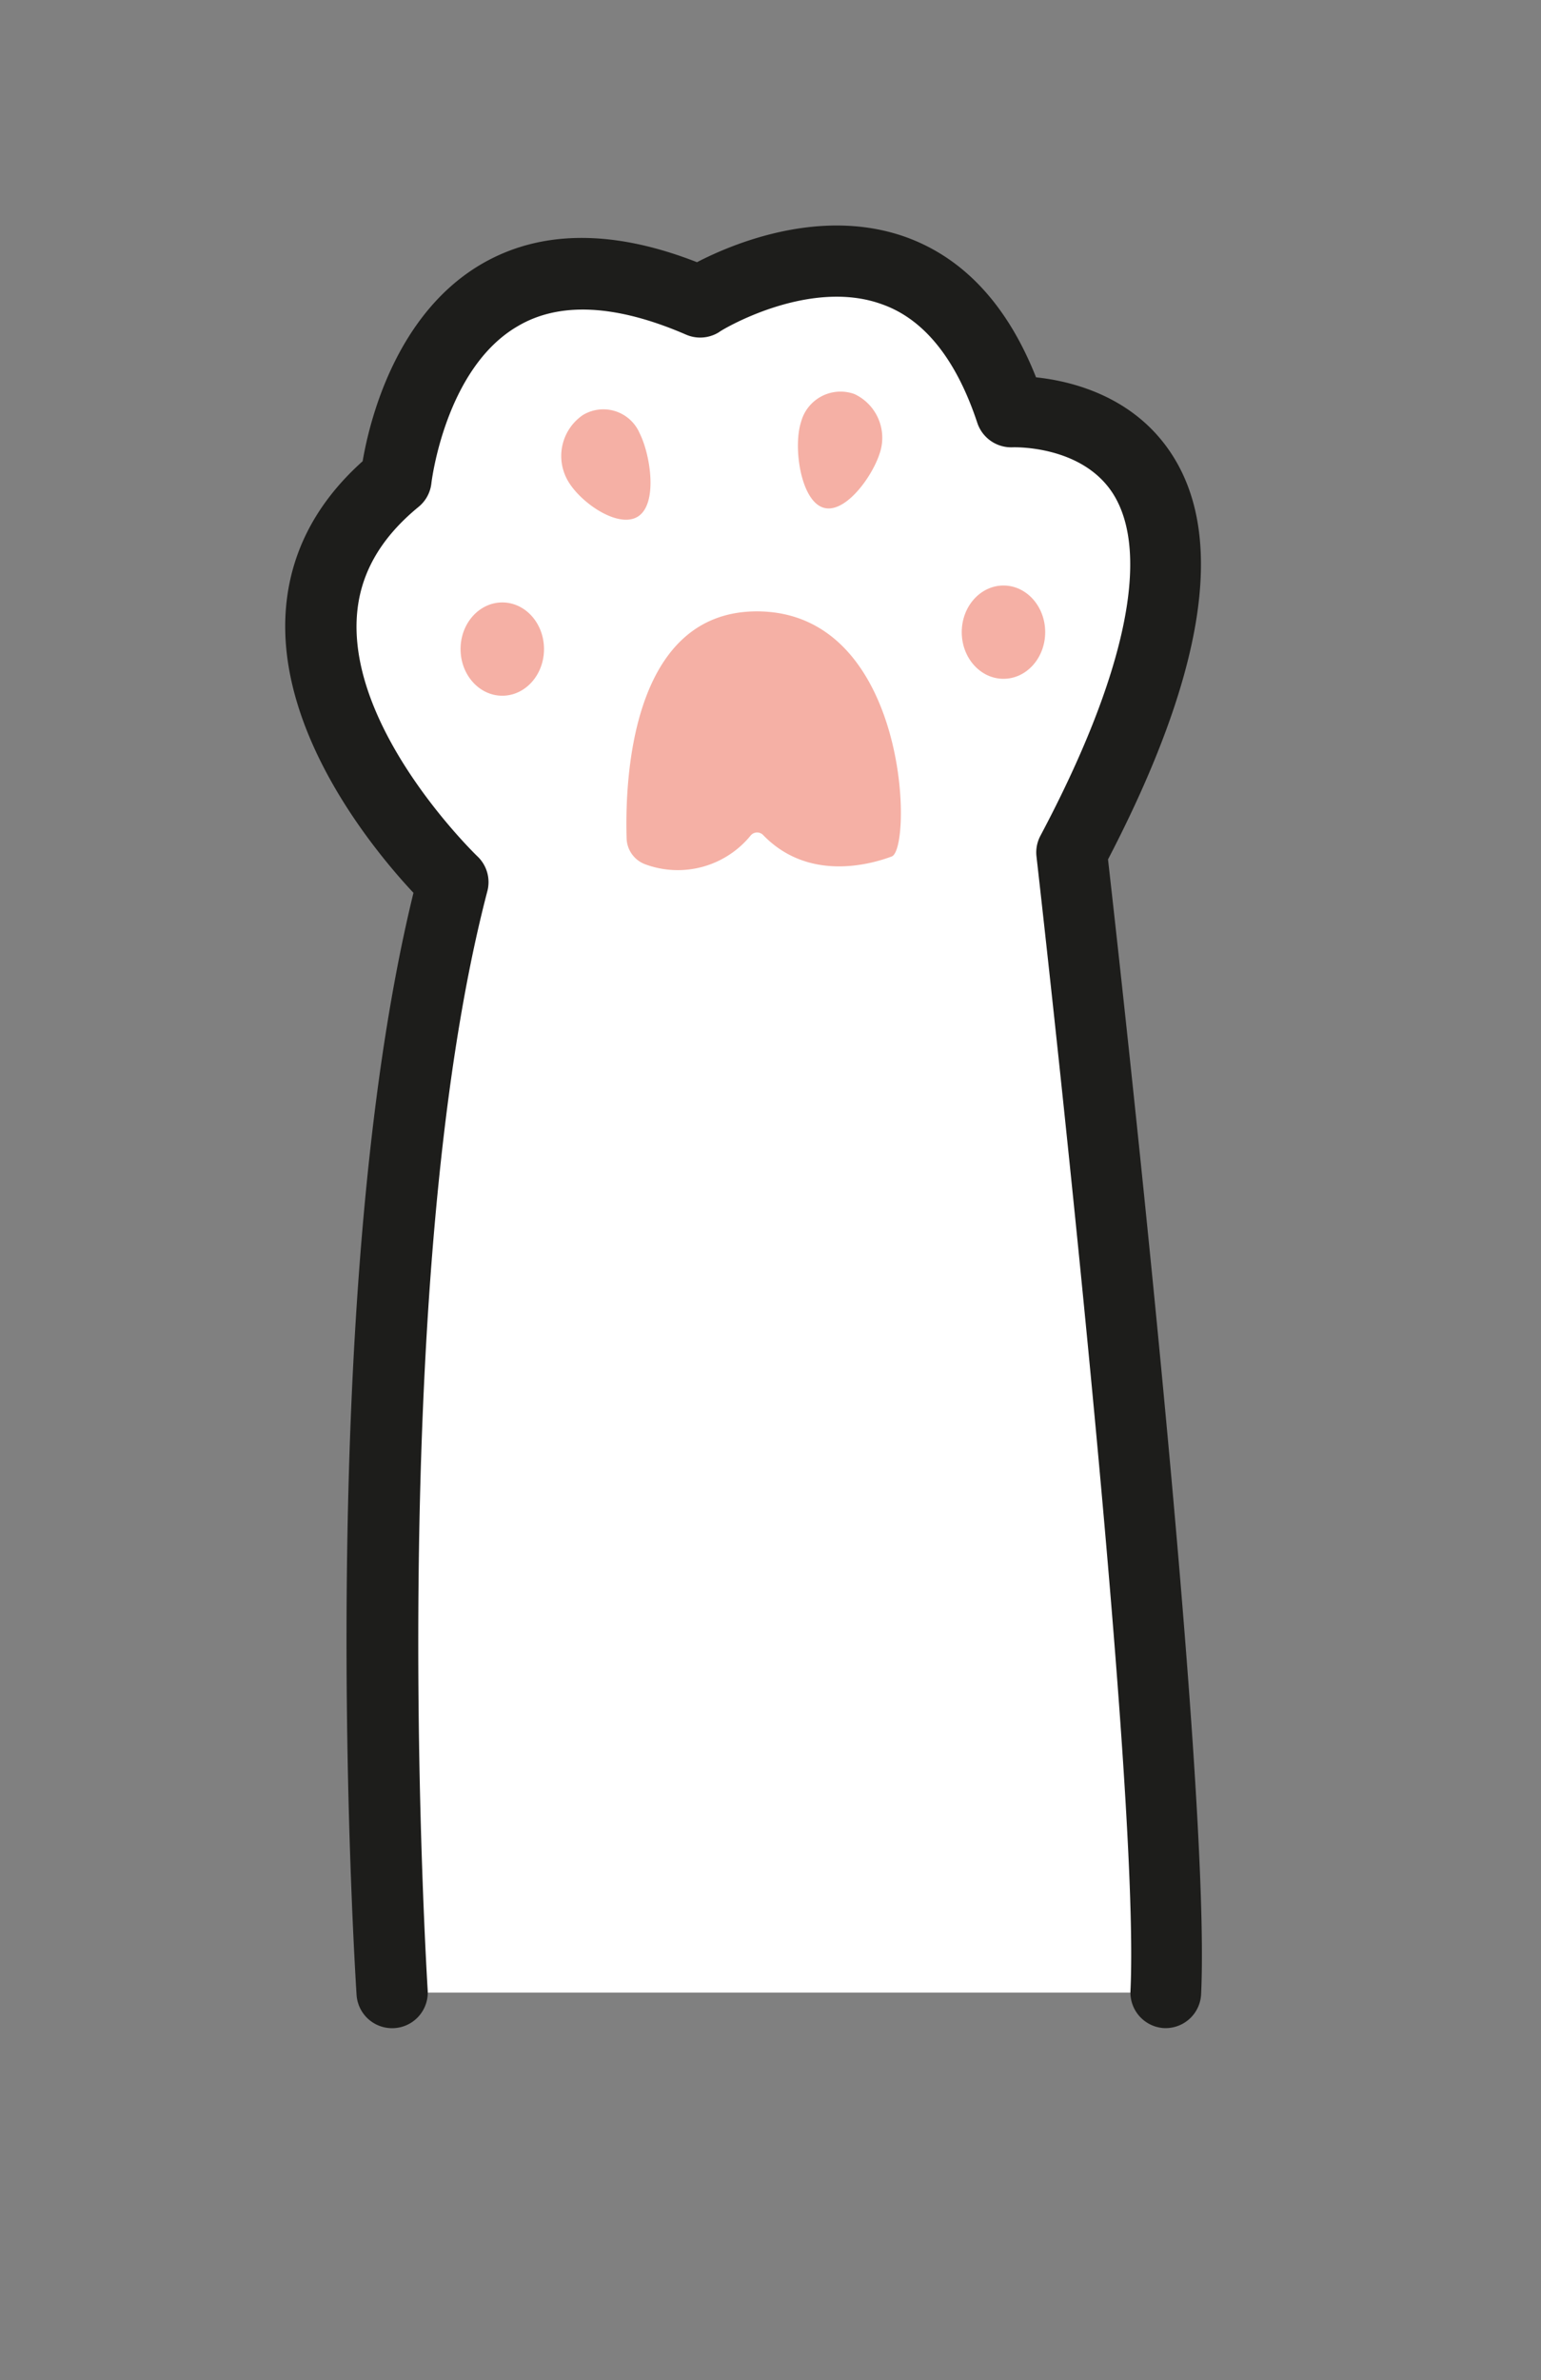 <?xml version="1.0" encoding="UTF-8"?> <svg xmlns="http://www.w3.org/2000/svg" id="Слой_1" data-name="Слой 1" viewBox="0 0 195 301"><rect x="0" y="0" width="195" height="301" fill="#808080" stroke="none"/> <defs> <style>.cls-1{fill:#fff;}.cls-2{fill:#1d1d1b;}.cls-3{fill:#f5b0a5;}</style> </defs> <path class="cls-1" d="M49.63,252s-5.76-89,7.69-140.43c0,0-32.19-30.55-7.21-50.92,0,0,3.85-37.51,38.44-22.51,0,0,28.82-18.22,39.39,13.94,0,0,38.43-2.15,7.69,55.74,0,0,13.27,115.77,11.92,144.18"></path> <path class="cls-2" d="M147.55,256.5h-.21a4.51,4.51,0,0,1-4.29-4.71c1.33-27.72-11.76-142.3-11.89-143.46a4.49,4.49,0,0,1,.49-2.62c10.76-20.25,14-35.61,9.22-43.23-3.93-6.22-12.61-5.91-12.7-5.91a4.52,4.52,0,0,1-4.5-3.09c-2.65-8-6.71-13.12-12.07-15C102.23,35.07,91.06,41.88,91,42a4.49,4.49,0,0,1-4.19.32c-8.82-3.82-16-4.19-21.27-1.08C56.32,46.56,54.6,61,54.59,61.11a4.49,4.49,0,0,1-1.63,3C47.9,68.26,45.34,73,45.13,78.48,44.56,93,60.26,108.16,60.42,108.31a4.49,4.49,0,0,1,1.25,4.4c-13.11,50.15-7.6,138.12-7.55,139a4.5,4.5,0,1,1-9,.58c-.23-3.6-5.48-87.56,7.2-139.37-4.77-5.1-16.78-19.49-16.21-34.76.29-7.62,3.58-14.28,9.78-19.83.85-5,4.13-18.53,15-24.91,7.44-4.35,16.62-4.44,27.31-.26,4.55-2.36,15.68-7,26.39-3.19,7.34,2.64,12.89,8.6,16.51,17.75,4.55.48,12.51,2.42,17.26,9.86,6.77,10.58,4,27.77-8.15,51.11,1.56,13.8,13.08,116.43,11.78,143.52A4.5,4.5,0,0,1,147.55,256.5Z"></path> <path class="cls-3" d="M81.57,109.28a3.61,3.61,0,0,1-2.28-3.37c-.21-7.31.56-28.55,16.46-28.59,19.22,0,19.76,30,17.09,31s-10.52,3.23-16.26-2.7a1.06,1.06,0,0,0-1.6.06A11.89,11.89,0,0,1,81.57,109.28Z"></path> <ellipse class="cls-3" cx="63.56" cy="82.09" rx="5.28" ry="5.9"></ellipse> <path class="cls-3" d="M80.94,54.79c1.42,2.85,2.31,9-.25,10.56s-7.58-2-9-4.86a6.27,6.27,0,0,1,2.07-8A5,5,0,0,1,80.94,54.79Z"></path> <path class="cls-3" d="M111.3,57.39c-1,3.06-4.55,7.86-7.29,6.75s-3.64-7.69-2.65-10.75a5.17,5.17,0,0,1,6.77-3.55A6.11,6.11,0,0,1,111.3,57.39Z"></path> <ellipse class="cls-3" cx="126.98" cy="79.95" rx="5.28" ry="5.9"></ellipse> </svg> 